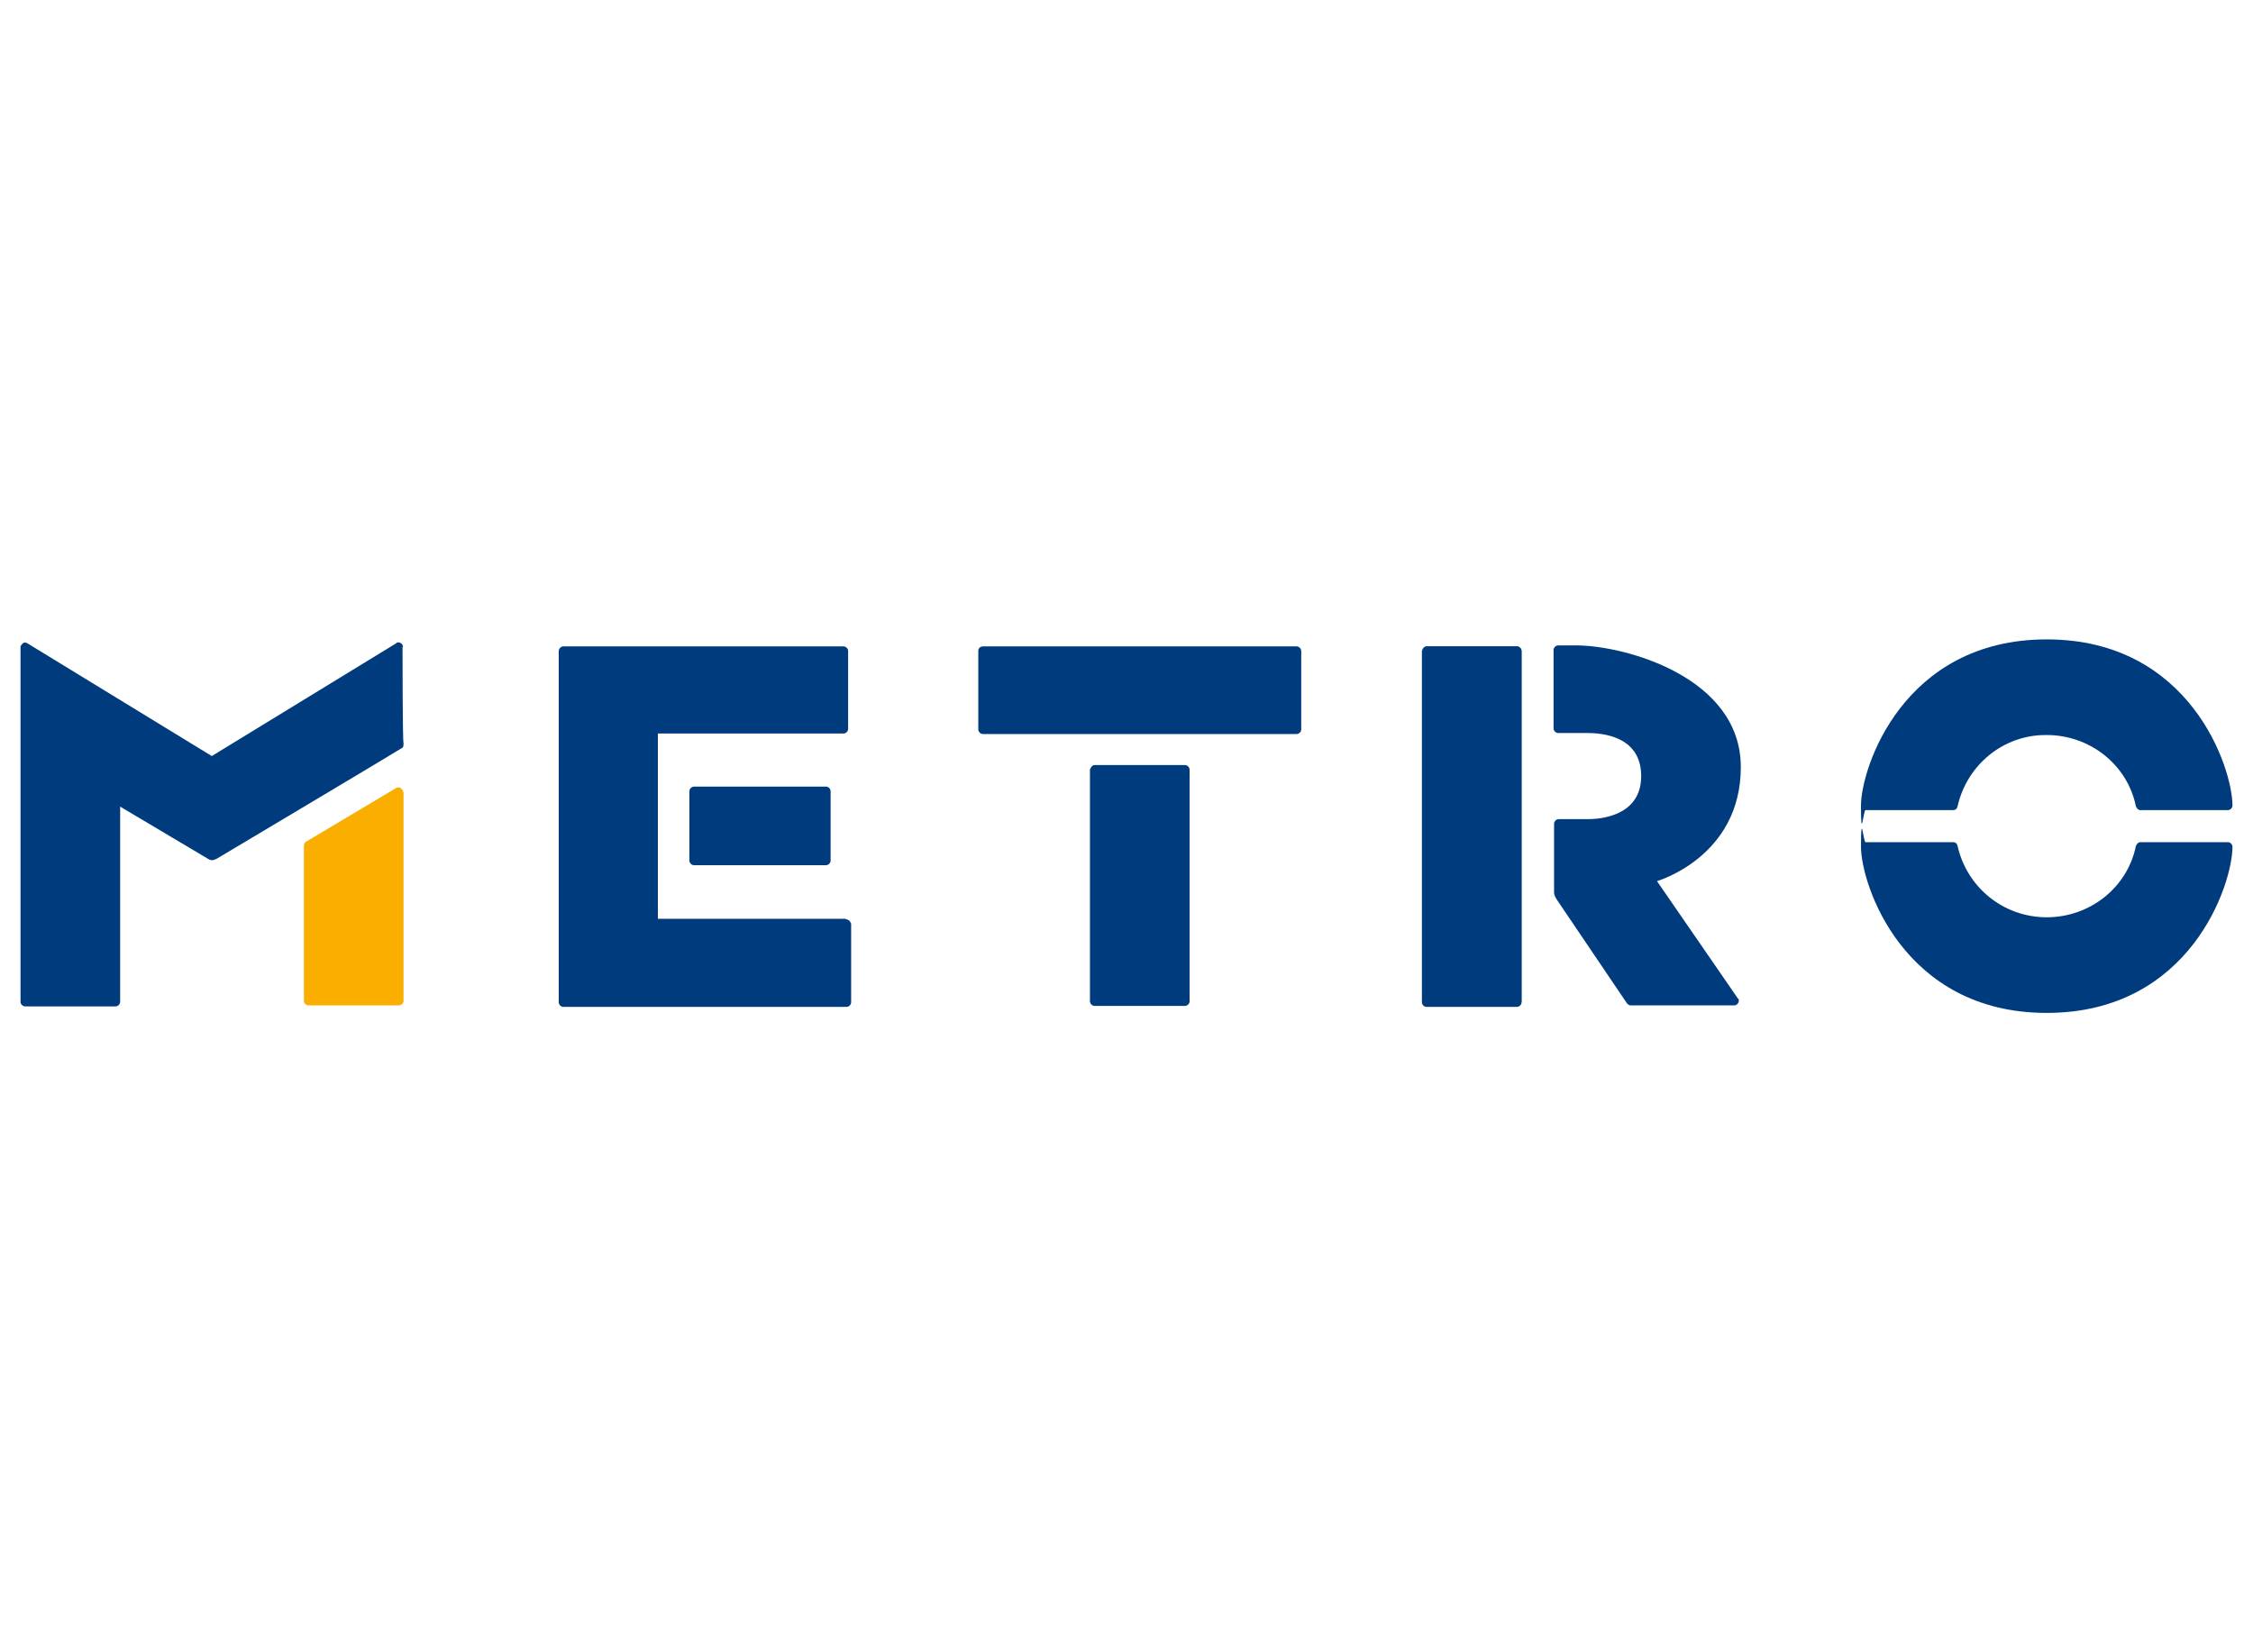 <?xml version="1.0" encoding="UTF-8"?>
<svg xmlns="http://www.w3.org/2000/svg" id="Ebene_1" version="1.1" viewBox="0 0 450 330">
  <defs>
    <style>
      .st0 {
        fill: #003b7e;
      }

      .st1 {
        fill: #f9ae00;
      }
    </style>
  </defs>
  <g id="Artwork">
    <path class="st0" d="M408.8,146.8c8.6,0,16.1,5.9,17.8,14.2.2.5.5.8.9.8h17.5c.5,0,.9-.5.9-.9h0c0-7.5-8.4-33.2-37.1-33.2s-37.1,25.7-37.1,33.2.5.9.9.9h17.5c.5,0,.8-.3.9-.8,1.9-8.3,9.2-14.3,17.8-14.2Z"></path>
    <path class="st0" d="M408.8,183.2c8.6,0,16.1-5.9,17.8-14.2.2-.5.5-.8.9-.8h17.5c.5,0,.9.5.9.9h0c0,7.5-8.4,33.2-37.1,33.2s-37.1-25.7-37.1-33.2.5-.9.9-.9h17.5c.5,0,.8.3.9.8,1.9,8.3,9.2,14.2,17.8,14.2Z"></path>
    <path class="st0" d="M218.6,152.8h18.1c.5,0,.9.5.9.9h0v46.3c0,.5-.5.9-.9.9h-18.1c-.5,0-.9-.5-.9-.9h0v-46.3c.2-.5.5-.9.9-.9h0Z"></path>
    <path class="st0" d="M196.3,129.1h62.7c.5,0,.9.5.9.9h0v15.7c0,.5-.5.9-.9.9h-62.7c-.5,0-.9-.5-.9-.9v-15.7c0-.6.5-.9.9-.9h0Z"></path>
    <path class="st0" d="M138.6,157.1h26.4c.5,0,.9.5.9.9h0v13.9c0,.5-.5.9-.9.9h-26.4c-.5,0-.9-.5-.9-.9v-13.9c0-.5.5-.9.9-.9h0Z"></path>
    <path class="st0" d="M169,183.5h-37.6v-37h37.1c.5,0,.9-.5.9-.9v-15.6c0-.5-.5-.9-.9-.9h-56c-.5,0-.9.5-.9.9h0v70.2c0,.5.5.9.9.9h56.6c.5,0,.9-.5.9-.9h0v-15.7c-.2-.6-.6-.9-1.1-.9h0Z"></path>
    <path class="st0" d="M80.5,129.2c0-.5-.5-.9-.9-.9s-.3,0-.5.2l-36.8,22.5-36.8-22.5c-.5-.3-.9-.2-1.2.3-.2.2-.2.3-.2.5v70.8c0,.5.5.9.9.9h18.1c.5,0,.9-.5.9-.9h0v-39l17.5,10.4c.3.2.6.3.9.3s.6-.2.9-.3c0,0,36.6-21.8,36.8-22,.5-.2.5-.5.5-1.1-.2-.2-.2-19.2-.2-19.2Z"></path>
    <path class="st1" d="M80,157.4c-.3-.2-.6-.2-.9,0l-17.8,10.6c-.5.3-.6.5-.6,1.2v30.7c0,.5.5.9.9.9h18.1c.5,0,.9-.5.9-.9v-41.6c-.2-.5-.3-.8-.6-.9"></path>
    <path class="st0" d="M303,129.1h-17.9c-.5,0-.9.5-.9.9v70c0,.5.5.9.9.9h17.9c.5,0,.9-.5.9-.9h0v-70c0-.5-.5-.9-.9-.9h0"></path>
    <path class="st0" d="M284.9,129.1h18.1c.5,0,.9.5.9.9v70.2c0,.5-.5.9-.9.9h-18.1c-.5,0-.9-.5-.9-.9v-70.2c.2-.6.5-.9.9-.9h0Z"></path>
    <path class="st0" d="M330.9,176s16.8-4.8,16.8-22.8-23.2-24.3-32.9-24.3h-3.6c-.5,0-.9.5-.9.9v15.7c0,.5.5.9.9.9h5.8c2.8,0,10.8.5,10.8,8.6s-8.4,8.6-10.6,8.6h-5.9c-.5,0-.9.5-.9.9v13.7c0,.5.2.9.5,1.4l14,20.7c.2.3.5.5.8.5h20.7c.5,0,.9-.5.9-.9s0-.3-.2-.5l-16.2-23.5"></path>
  </g>
</svg>
